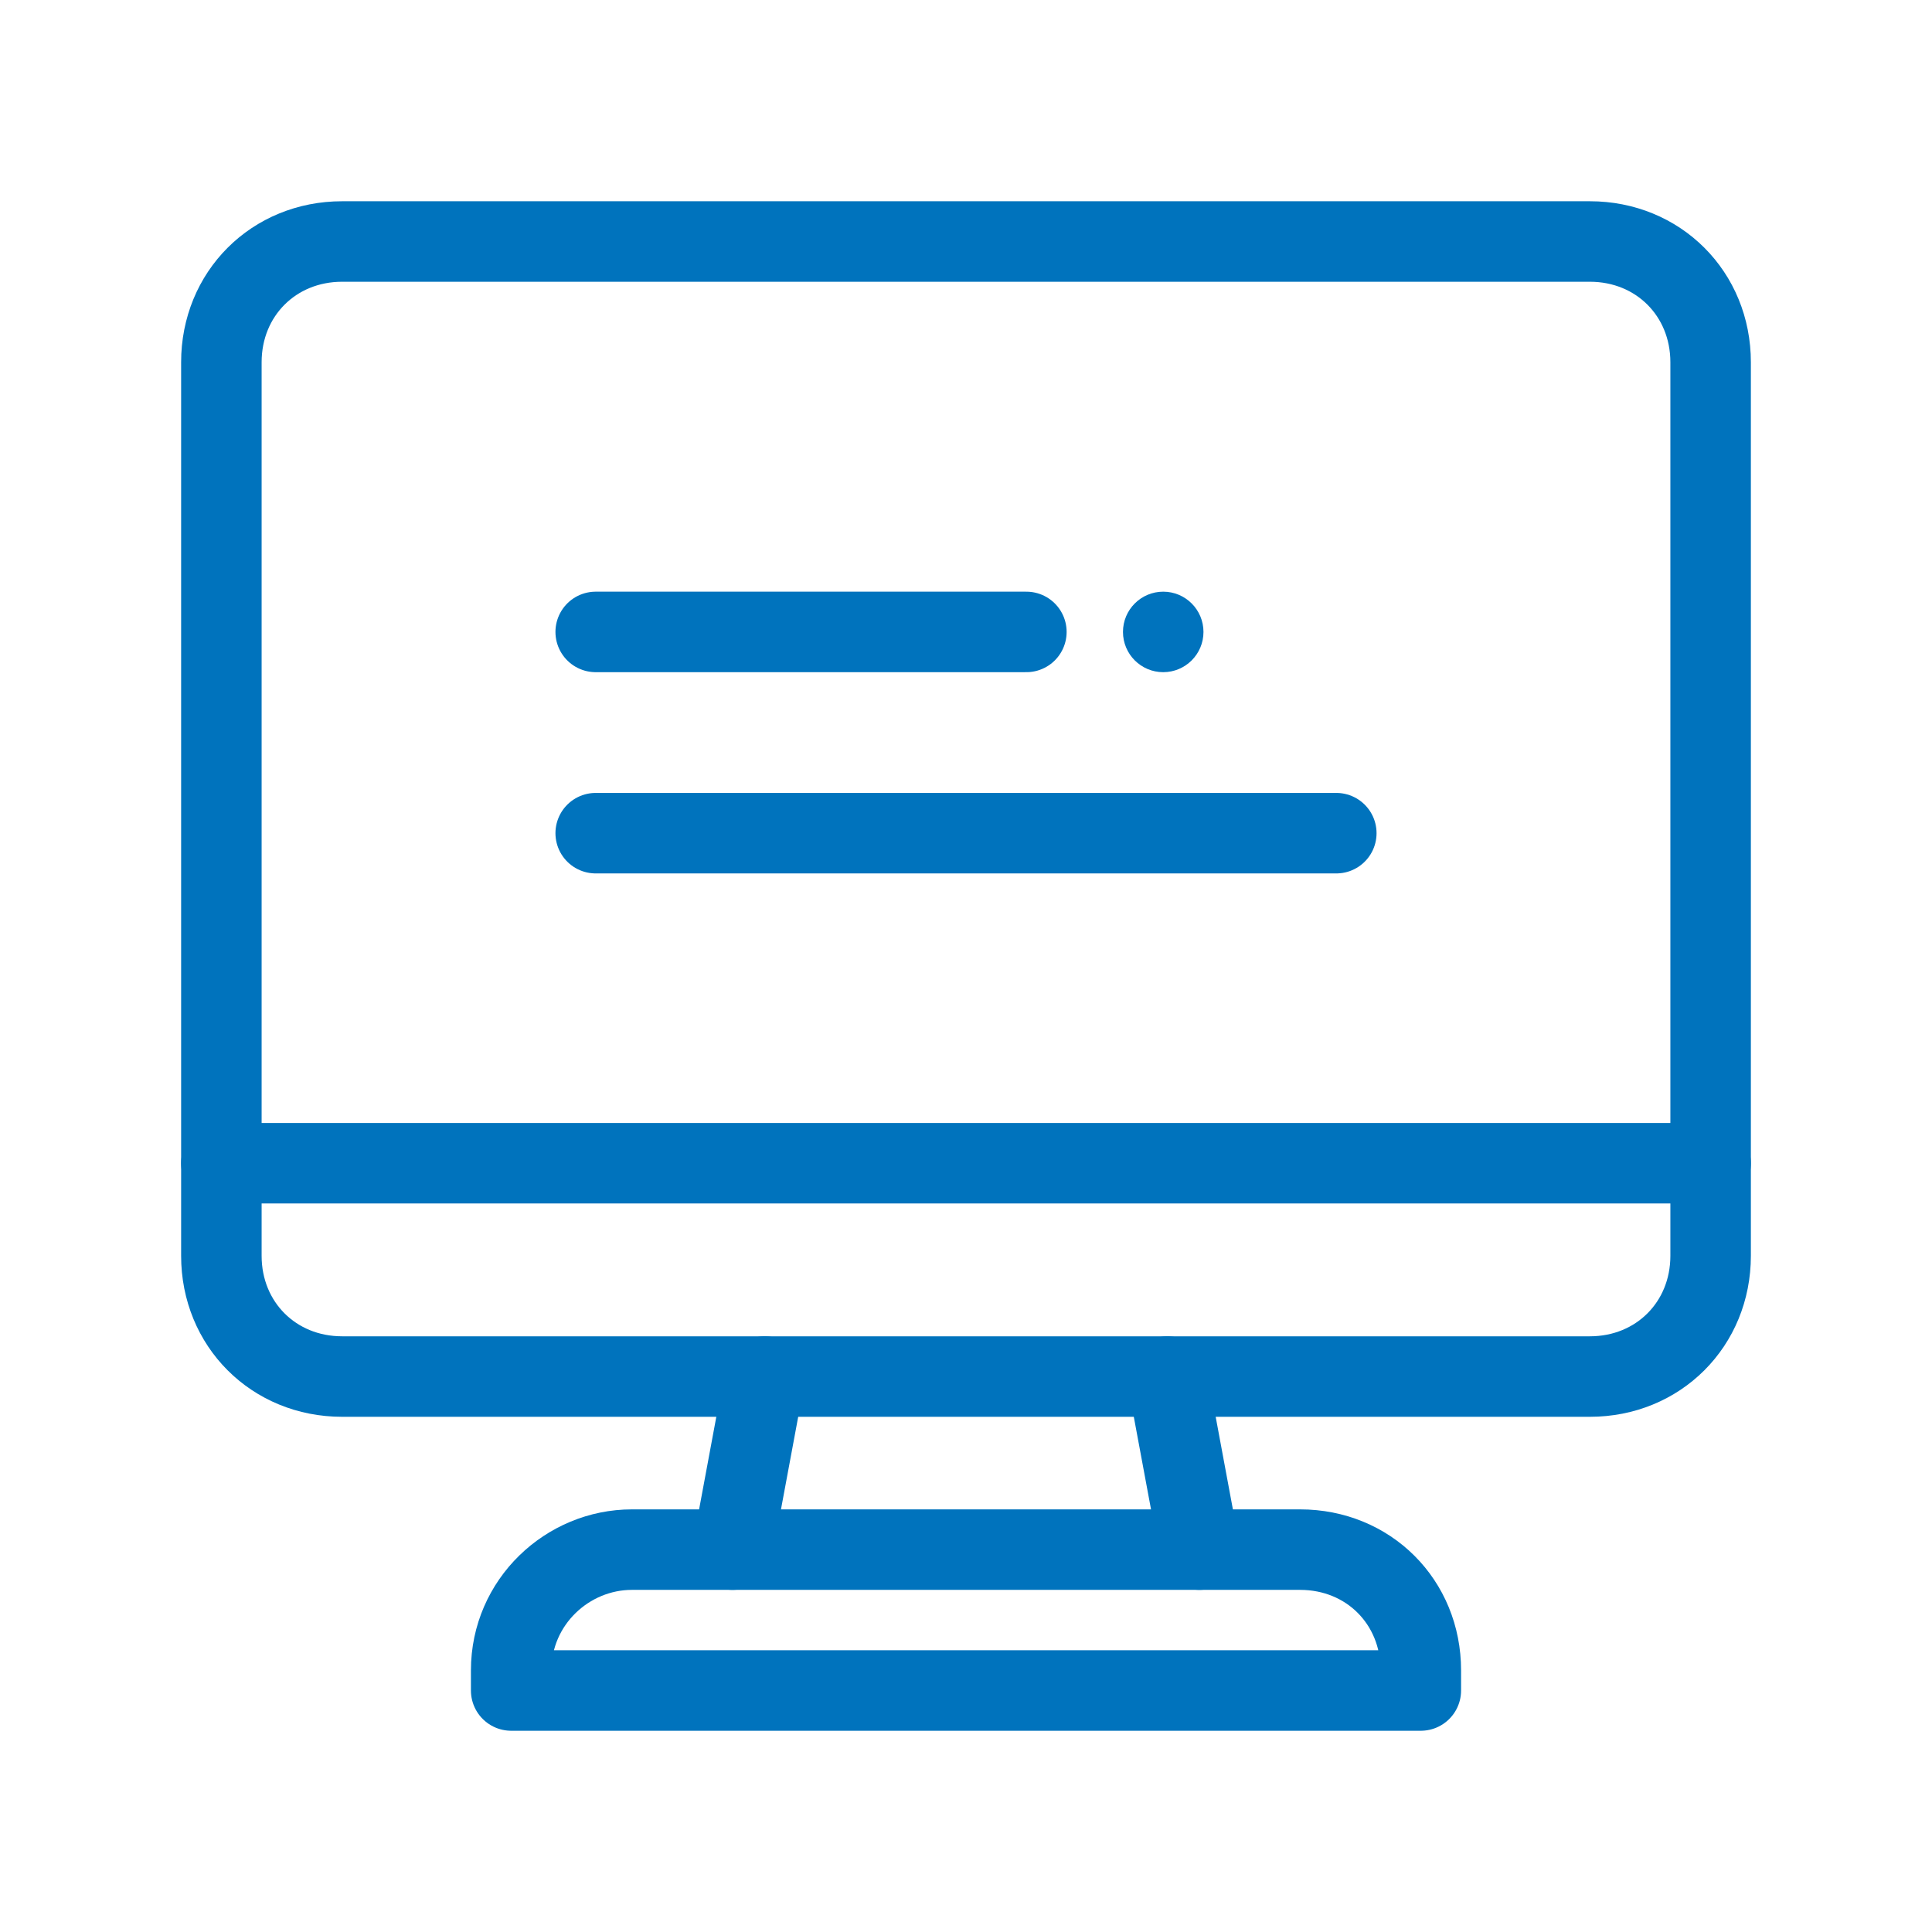 <?xml version="1.0" encoding="utf-8"?>
<!-- Generator: Adobe Illustrator 25.4.1, SVG Export Plug-In . SVG Version: 6.00 Build 0)  -->
<svg version="1.1" id="レイヤー_1" xmlns="http://www.w3.org/2000/svg" xmlns:xlink="http://www.w3.org/1999/xlink" x="0px"
	 y="0px" viewBox="0 0 48 48" style="enable-background:new 0 0 48 48;" xml:space="preserve">
<style type="text/css">
	.st0{fill:none;stroke:#0073BD;stroke-width:2;stroke-linecap:round;stroke-linejoin:round;}
	.st1{fill:#0073BD;}
</style>
<g>
	<path class="st0" d="M15.7,38.5h16.6c1.7,0,3,1.3,3,3V42l0,0H12.7l0,0v-0.5C12.7,39.8,14.1,38.5,15.7,38.5z"/>
	<path class="st0" d="M8.5,6h31c1.7,0,3,1.3,3,3v22.2c0,1.7-1.3,3-3,3h-31c-1.7,0-3-1.3-3-3V9C5.5,7.3,6.8,6,8.5,6z"/>
	<line class="st0" x1="29" y1="34.2" x2="29.8" y2="38.5"/>
	<line class="st0" x1="18.2" y1="38.5" x2="19" y2="34.2"/>
	<line class="st0" x1="5.5" y1="28.9" x2="42.5" y2="28.9"/>
</g>
<line class="st0" x1="14.8" y1="20.7" x2="33.2" y2="20.7"/>
<line class="st0" x1="14.8" y1="15.7" x2="25.5" y2="15.7"/>
<circle class="st1" cx="28.9" cy="15.7" r="1"/>
</svg>
